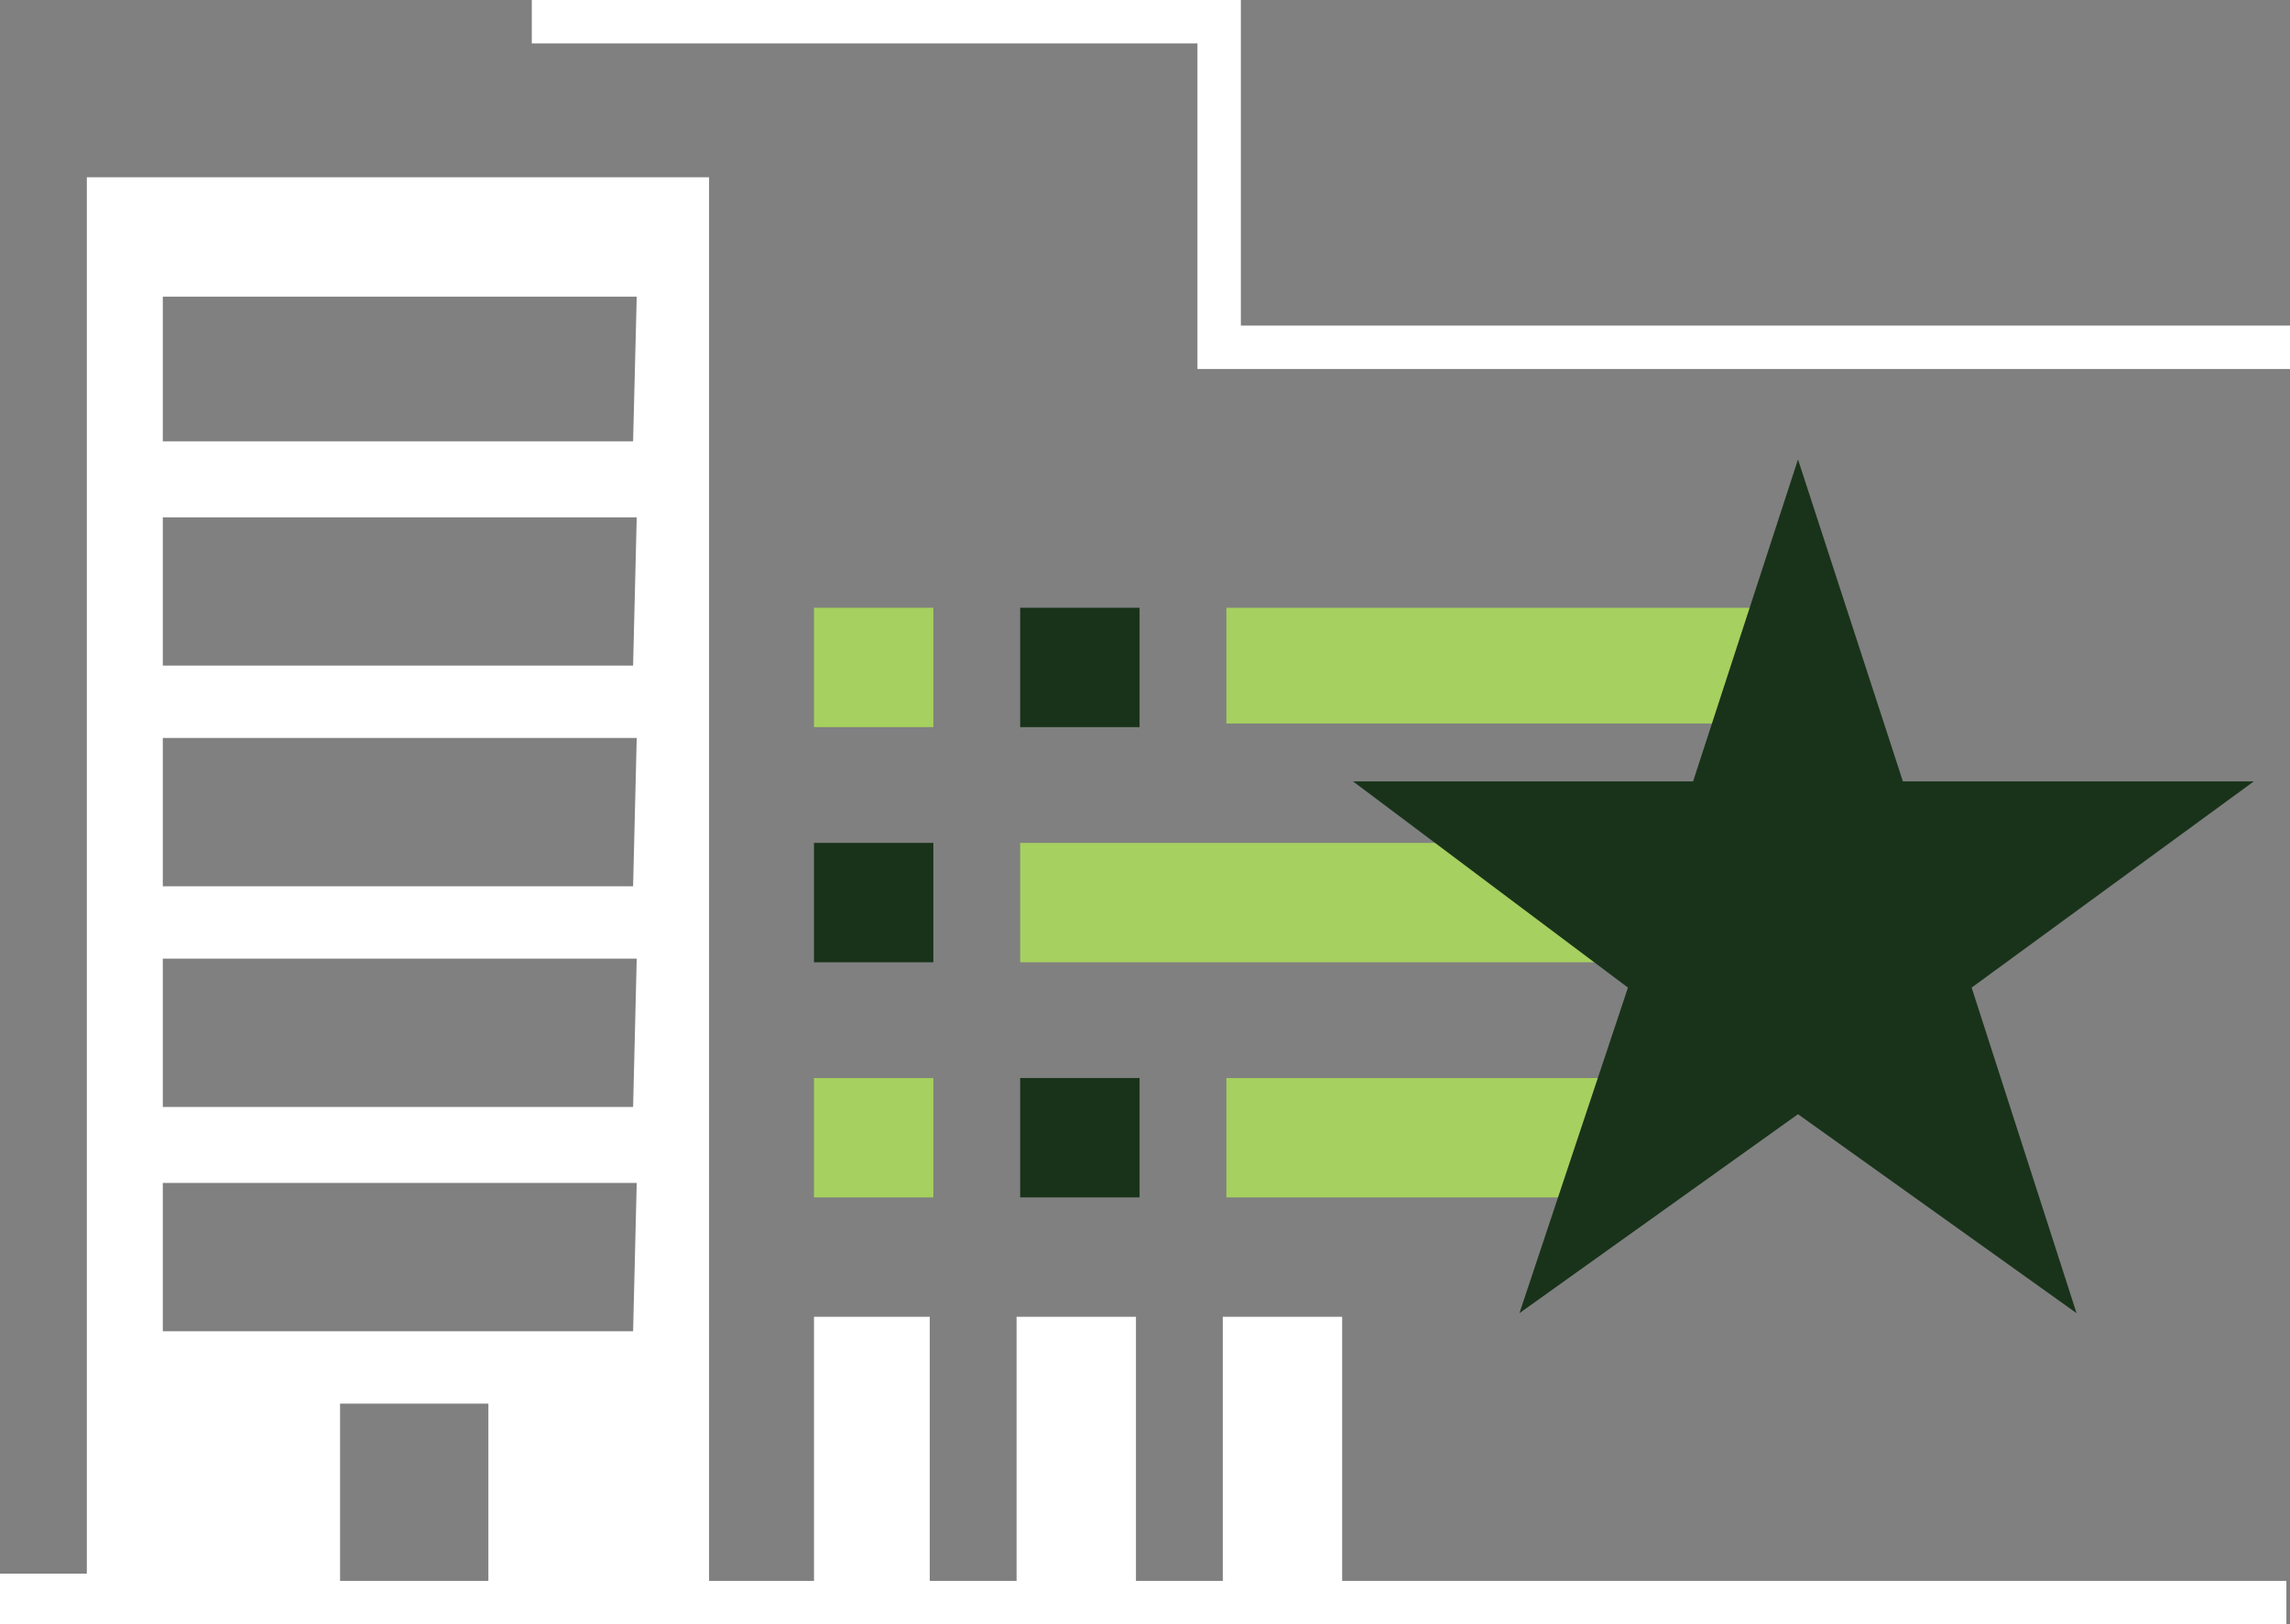 <?xml version="1.0" encoding="utf-8"?>
<!-- Generator: Adobe Illustrator 23.1.1, SVG Export Plug-In . SVG Version: 6.00 Build 0)  -->
<svg version="1.1" id="Layer_1" xmlns="http://www.w3.org/2000/svg" xmlns:xlink="http://www.w3.org/1999/xlink" x="0px" y="0px"
	 viewBox="0 0 63.3 44.9" style="enable-background:new 0 0 63.3 44.9;" xml:space="preserve">
<rect x="0" y="0" width="63.3" height="44.9" fill="#808080" stroke="none"/>
<style type="text/css">
	.st0{fill:#FFFFFF;}
	.st1{fill:#A6D05F;}
	.st2{fill:#19331A;}
	.st3{fill:none;stroke:#FFFFFF;stroke-width:1.4;stroke-miterlimit:10;}
</style>
<title>Graphic icon 13</title>
<polygon class="st0" points="34.3,9 34.3,0 14.7,0 14.7,1.2 33.1,1.2 33.1,10.2 63.3,10.2 63.3,9 "/>
<path class="st0" d="M37.1,43.7v-7.3h-3.3v7.3h-2.4v-7.3h-3.3v7.3h-2.4v-7.3h-3.2v7.3h-2.9V4.9H2.4v40h60.8v-1.2H37.1z M13.5,43.7
	H9.4v-4.9h4.1L13.5,43.7z M17.5,36.8H4.5v-4.1h13.1L17.5,36.8z M17.5,30.6H4.5v-4.1h13.1L17.5,30.6z M17.5,24.5H4.5v-4.1h13.1
	L17.5,24.5z M17.5,18.4H4.5v-4.1h13.1L17.5,18.4z M17.5,12.2H4.5V8.2h13.1L17.5,12.2z"/>
<rect x="22.5" y="29.8" class="st1" width="3.3" height="3.3"/>
<rect x="22.5" y="23.3" class="st2" width="3.3" height="3.3"/>
<rect x="22.5" y="16.8" class="st1" width="3.3" height="3.3"/>
<rect x="28.2" y="29.8" class="st2" width="3.3" height="3.3"/>
<rect x="28.2" y="23.3" class="st1" width="18.4" height="3.3"/>
<rect x="28.2" y="16.8" class="st2" width="3.3" height="3.3"/>
<polygon class="st1" points="44.5,33.1 33.9,33.1 33.9,29.8 45.7,29.8 "/>
<polygon class="st1" points="48.2,20 33.9,20 33.9,16.8 50.2,16.8 "/>
<polygon class="st2" points="54.5,27.3 62.3,21.6 52.6,21.6 49.7,12.7 46.8,21.6 37.4,21.6 45,27.3 42,36.3 49.7,30.8 57.4,36.3 "/>
<line class="st3" x1="0" y1="44.2" x2="6" y2="44.2"/>
</svg>

